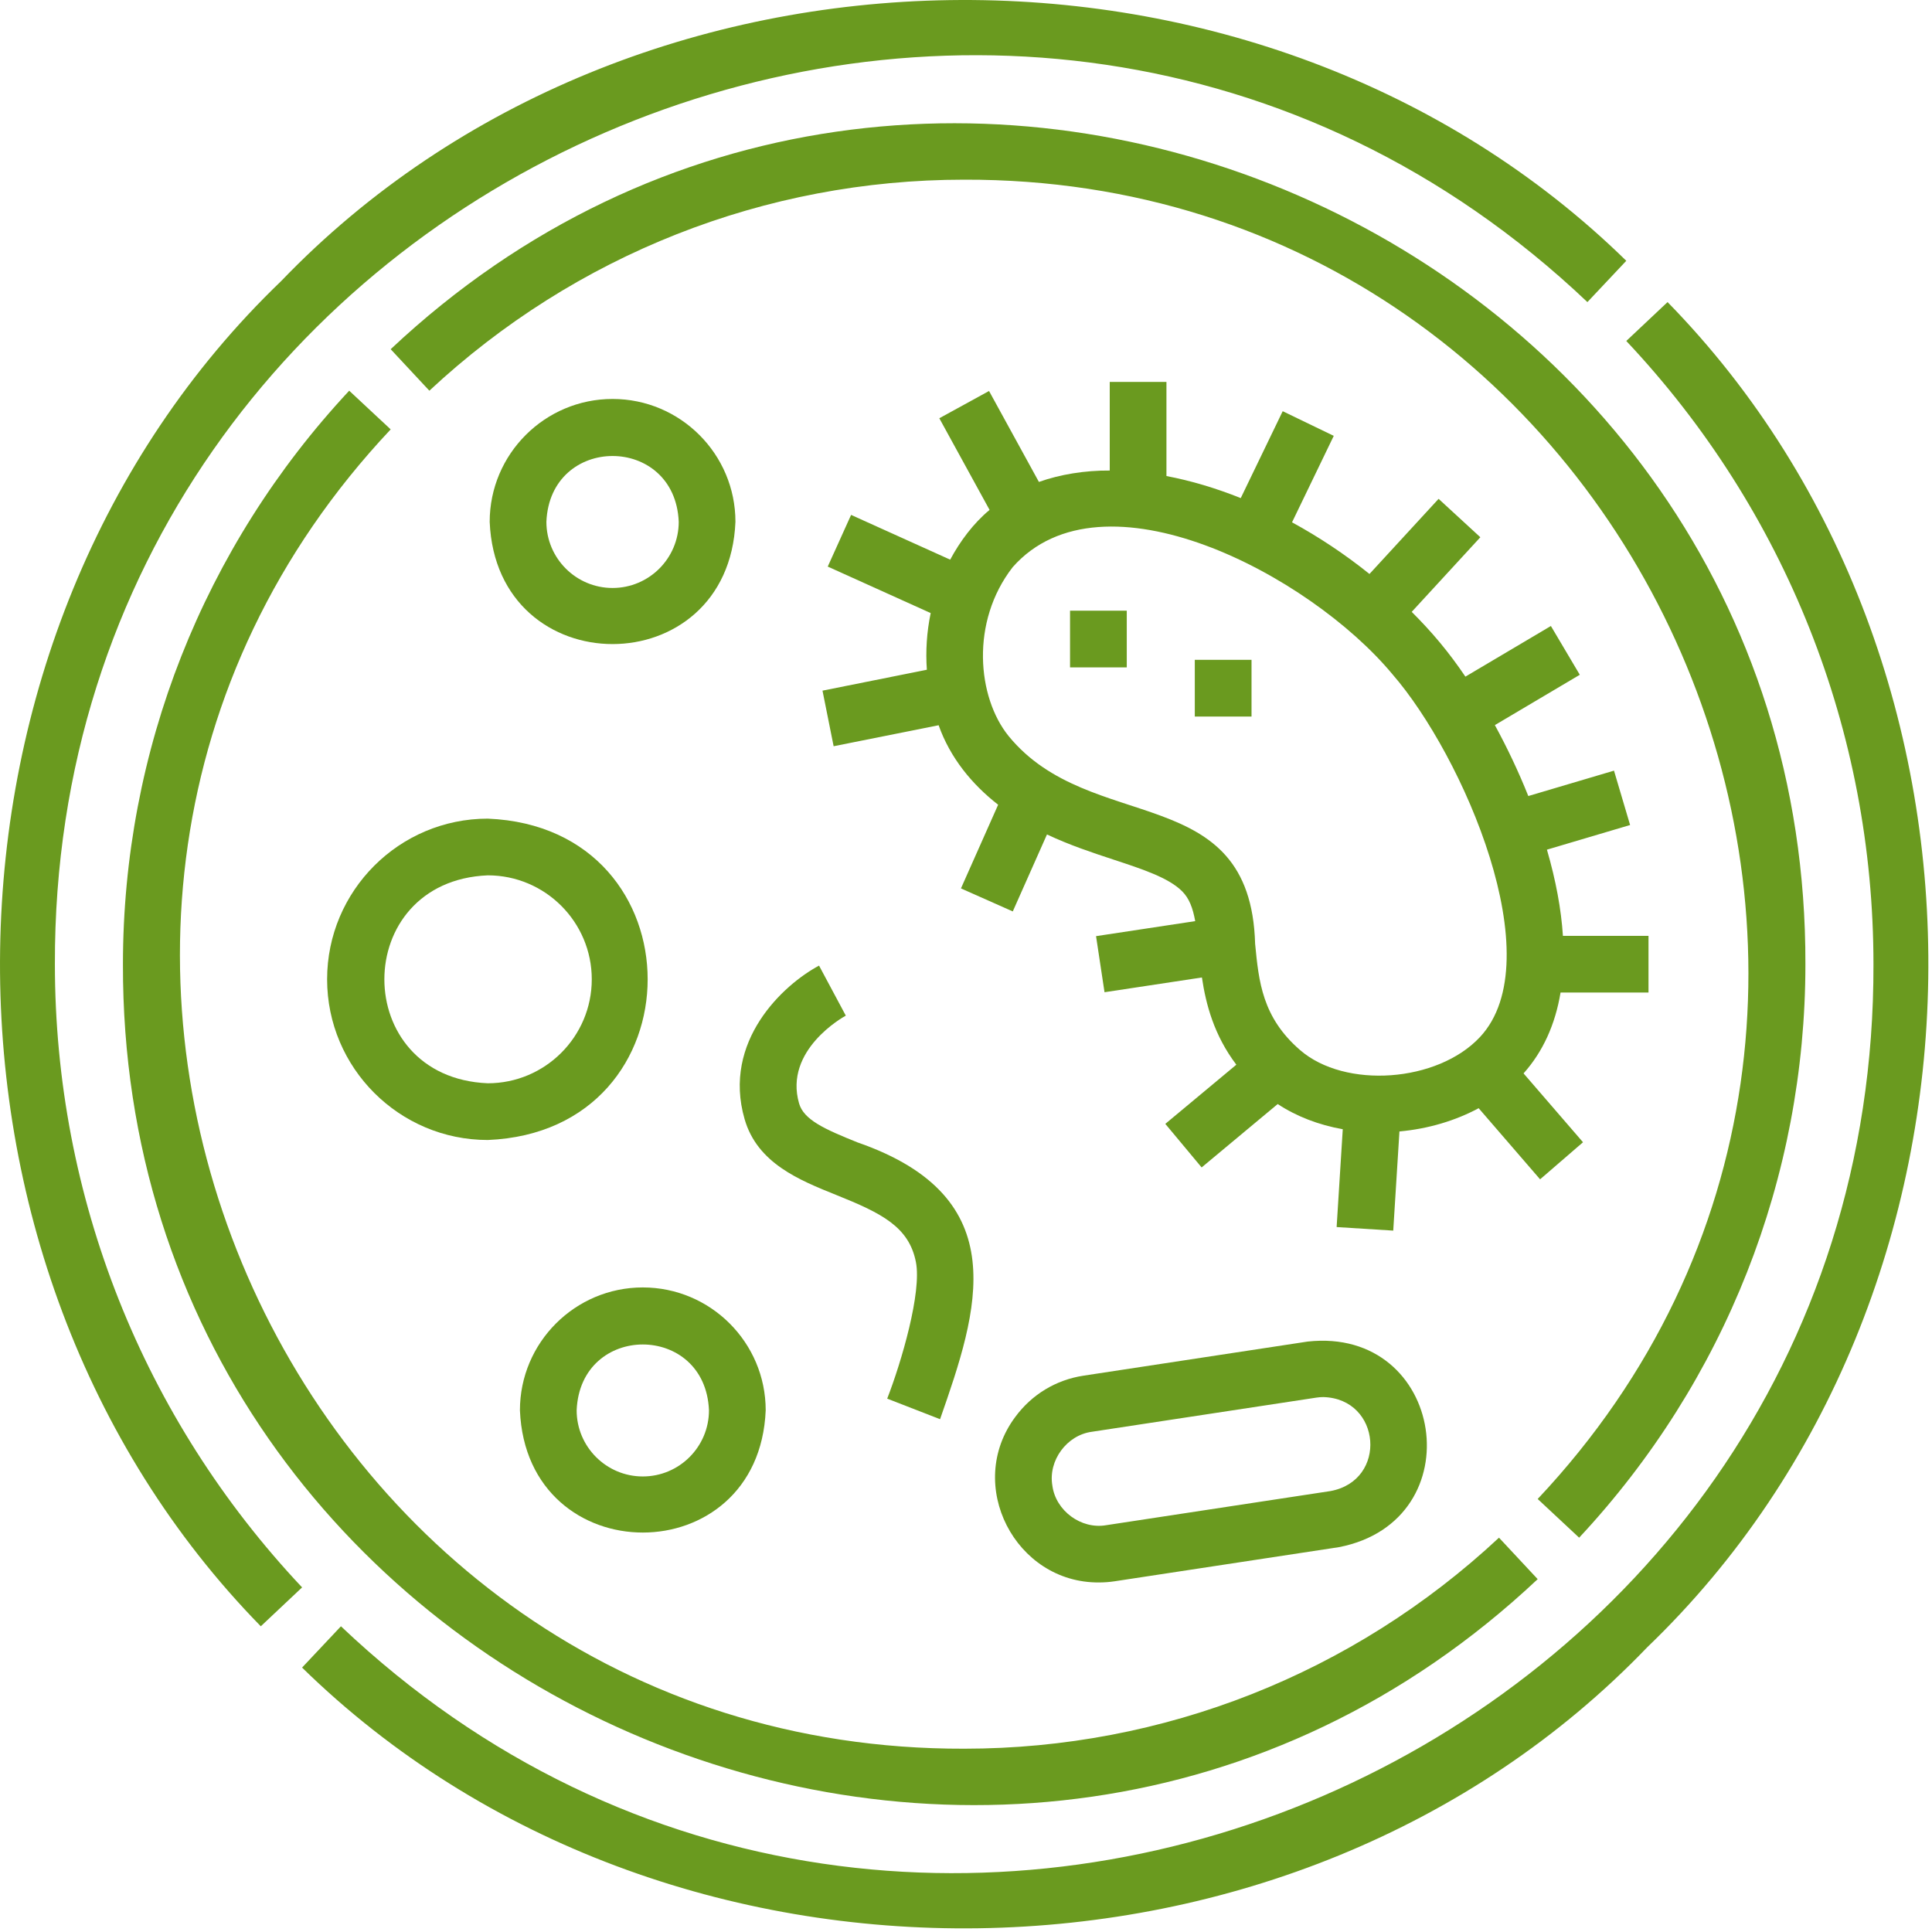 <svg width="80" height="80" viewBox="0 0 80 80" fill="none" xmlns="http://www.w3.org/2000/svg">
<g clip-path="url(#clip0_588_1647)">
<path d="M44.308 25.287H46.657V27.635H44.308V25.287Z" fill="#6A9A1F"/>
<path d="M49.474 27.322H51.823V29.671H49.474V27.322Z" fill="#6A9A1F"/>
<path d="M69.05 12.509L67.341 14.119C73.941 21.128 77.576 30.293 77.576 39.925C77.665 72.683 37.854 89.871 14.118 67.341L12.508 69.051C27.554 83.766 53.622 83.401 68.209 68.209C83.4 53.624 83.766 27.552 69.05 12.509Z" fill="#6A9A1F"/>
<path d="M2.273 39.925C2.188 7.161 41.995 -10.019 65.731 12.509L67.341 10.799C52.295 -3.917 26.227 -3.551 11.64 11.641C-3.55 26.226 -3.917 52.297 10.799 67.341L12.509 65.731C5.908 58.721 2.273 49.556 2.273 39.925Z" fill="#6A9A1F"/>
<path d="M5.091 39.925C5.013 70.153 41.669 86.094 63.672 65.389L62.07 63.672C56.03 69.307 48.165 72.41 39.925 72.41C11.74 72.486 -3.135 38.299 16.177 17.78L14.46 16.178C8.419 22.654 5.091 31.088 5.091 39.925Z" fill="#6A9A1F"/>
<path d="M74.758 39.925C74.836 9.697 38.18 -6.244 16.177 14.46L17.779 16.178C23.819 10.543 31.684 7.44 39.925 7.44C68.109 7.364 82.984 41.551 63.672 62.07L65.389 63.672C71.431 57.196 74.758 48.762 74.758 39.925Z" fill="#6A9A1F"/>
<path d="M34.519 30.9L38.867 30.031C39.346 31.386 40.255 32.485 41.331 33.322L39.791 36.787L41.937 37.74L43.353 34.553C44.297 34.998 45.243 35.31 46.099 35.592C47.326 35.996 48.386 36.345 48.947 36.903C49.244 37.199 49.393 37.599 49.491 38.142L45.385 38.764L45.736 41.086L49.769 40.475C49.935 41.599 50.273 42.868 51.194 44.087L48.253 46.537L49.757 48.341L52.907 45.716C53.681 46.227 54.602 46.581 55.601 46.759L55.347 50.81L57.691 50.957L57.948 46.851C59.136 46.743 60.259 46.408 61.228 45.888L63.772 48.833L65.549 47.298L63.087 44.447C63.887 43.551 64.399 42.426 64.619 41.099H68.261V38.751H64.717C64.646 37.653 64.426 36.46 64.055 35.183L67.499 34.162L66.832 31.911L63.284 32.962C62.883 31.96 62.413 30.966 61.899 30.025L65.416 27.941L64.219 25.921L60.679 28.018C59.987 26.994 59.297 26.175 58.456 25.336L61.298 22.246L59.569 20.656L56.707 23.767C55.691 22.951 54.611 22.233 53.5 21.628L55.228 18.048L53.114 17.027L51.377 20.625C50.348 20.213 49.314 19.904 48.3 19.712V15.815H45.952V19.484C44.922 19.476 43.887 19.646 43.019 19.956L40.954 16.19L38.895 17.319L40.976 21.114C40.305 21.67 39.752 22.416 39.345 23.174L35.242 21.321L34.275 23.461L38.538 25.386C38.373 26.174 38.325 26.966 38.379 27.733L34.058 28.598L34.519 30.9ZM41.934 23.484C45.644 19.283 54.228 23.79 57.656 27.917C60.579 31.279 64.267 39.745 61.284 42.941C59.529 44.821 55.698 45.099 53.832 43.48C52.266 42.124 52.123 40.646 51.972 39.081C51.779 32.265 45.15 34.624 41.764 30.478C40.471 28.882 40.169 25.754 41.934 23.484Z" fill="#6A9A1F"/>
<path d="M13.545 40.551C13.545 44.22 16.53 47.205 20.199 47.205C29.026 46.839 29.023 34.262 20.199 33.898C16.53 33.898 13.545 36.882 13.545 40.551ZM24.504 40.551C24.504 42.925 22.573 44.856 20.199 44.856C14.487 44.62 14.489 36.482 20.199 36.246C22.573 36.246 24.504 38.177 24.504 40.551Z" fill="#6A9A1F"/>
<path d="M25.365 16.52C22.559 16.52 20.277 18.802 20.277 21.608C20.556 28.358 30.175 28.356 30.453 21.608C30.453 18.802 28.171 16.52 25.365 16.52ZM25.365 24.347C23.854 24.347 22.625 23.118 22.625 21.608C22.776 17.973 27.955 17.974 28.105 21.608C28.105 23.118 26.876 24.347 25.365 24.347Z" fill="#6A9A1F"/>
<path d="M26.617 53.31C23.812 53.31 21.529 55.592 21.529 58.398C21.809 65.148 31.427 65.146 31.706 58.398C31.706 55.592 29.423 53.31 26.617 53.31ZM26.617 61.137C25.107 61.137 23.878 59.908 23.878 58.398C24.028 54.763 29.207 54.764 29.357 58.398C29.357 59.908 28.128 61.137 26.617 61.137Z" fill="#6A9A1F"/>
<path d="M54.149 55.551L44.863 56.964C43.726 57.137 42.725 57.743 42.043 58.669C39.938 61.484 42.041 65.552 45.508 65.526C45.723 65.526 45.94 65.51 46.158 65.477L55.445 64.064C61.053 62.972 59.833 54.927 54.149 55.551ZM55.091 61.742L45.805 63.155C44.769 63.335 43.713 62.558 43.576 61.515C43.397 60.478 44.173 59.422 45.216 59.286L54.503 57.873C54.602 57.857 54.701 57.85 54.798 57.85C57.196 57.917 57.473 61.304 55.091 61.742Z" fill="#6A9A1F"/>
<path d="M30.832 46.34C31.358 48.167 33.097 48.866 34.631 49.483C36.486 50.229 37.635 50.788 37.925 52.255C38.174 53.508 37.329 56.392 36.737 57.915L38.926 58.766C40.499 54.269 42.069 49.578 35.507 47.304C34.132 46.752 33.283 46.367 33.088 45.69C32.452 43.484 34.918 42.112 35.023 42.055C34.745 41.54 34.189 40.502 33.915 39.984C32.441 40.769 29.899 43.107 30.832 46.34Z" fill="#6A9A1F"/>
</g>
<defs>
<clipPath id="clip0_588_1647">
<rect width="80" height="80" fill="white"/>
</clipPath>
</defs>
</svg>

